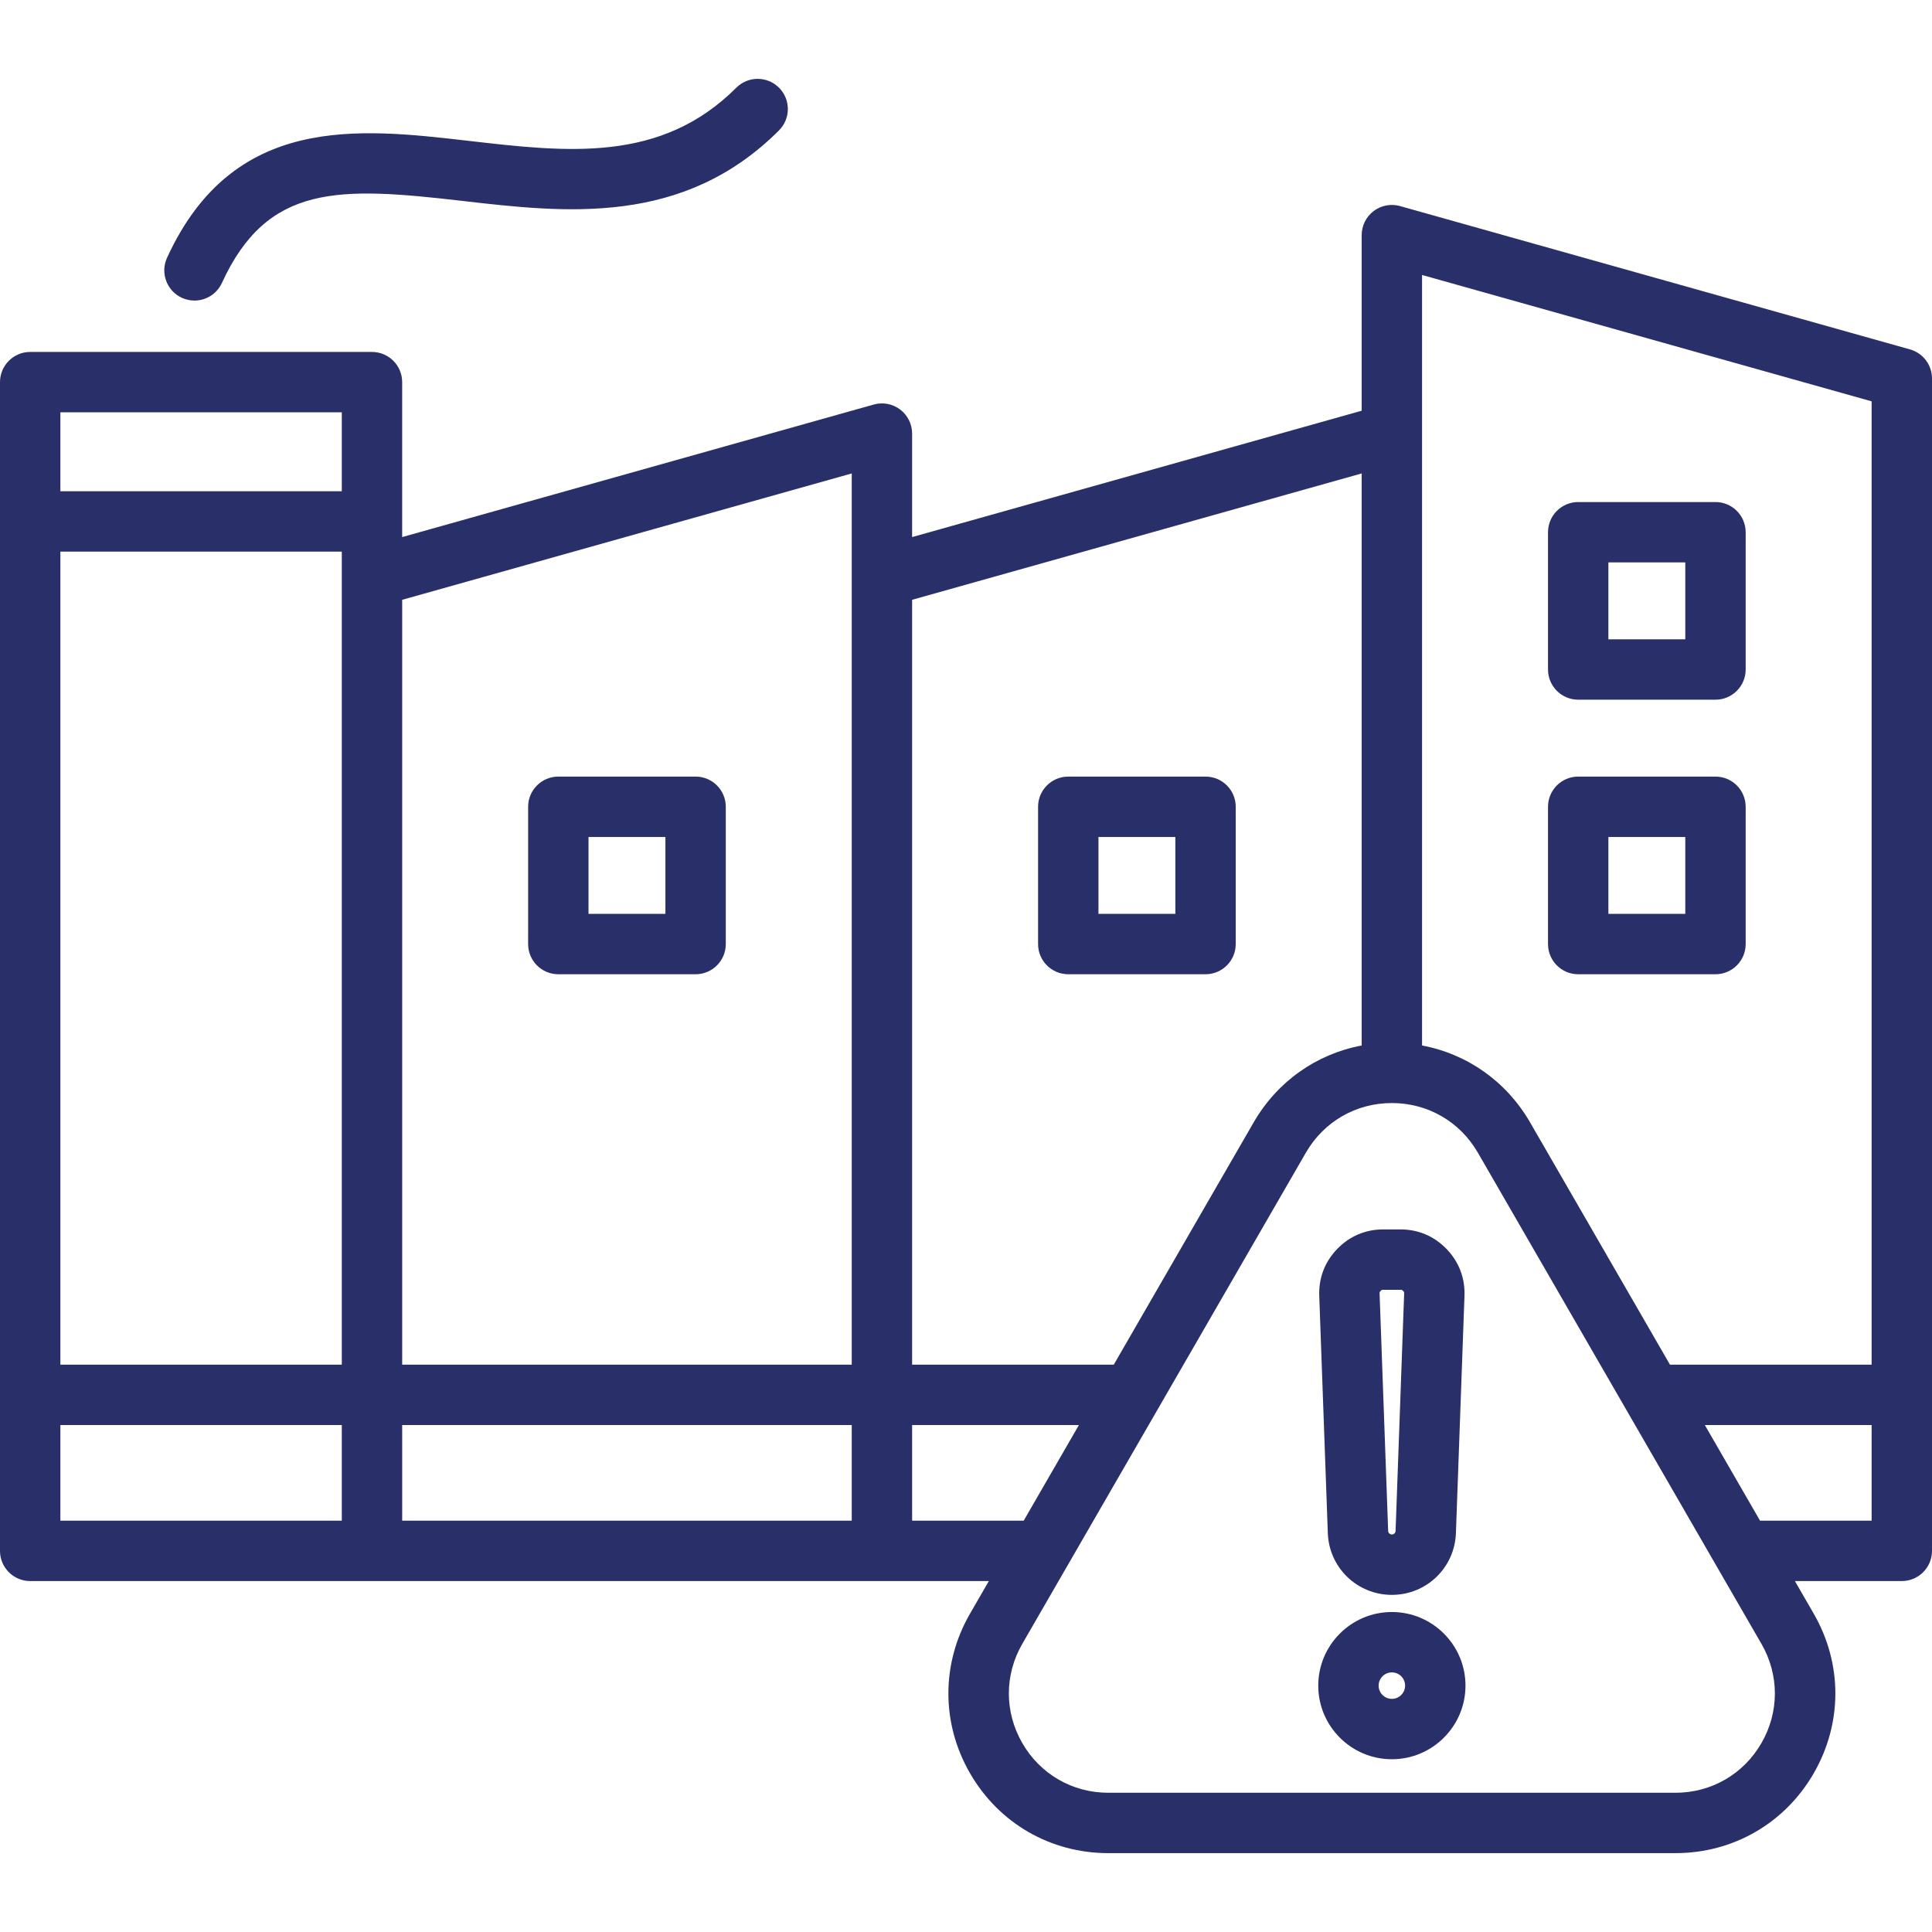 <?xml version="1.0"?>
<svg xmlns="http://www.w3.org/2000/svg" xmlns:xlink="http://www.w3.org/1999/xlink" xmlns:svgjs="http://svgjs.com/svgjs" version="1.1" width="512" height="512" x="0" y="0" viewBox="0 0 512 512" style="enable-background:new 0 0 512 512" xml:space="preserve" class=""><g><path xmlns="http://www.w3.org/2000/svg" d="m506.165 92.595-135.14-37.985c-2.411-.677-5-.187-6.996 1.325s-3.169 3.872-3.169 6.376v46.534l-119.14 33.488v-27.427c0-2.504-1.173-4.864-3.169-6.376s-4.585-2.003-6.996-1.325l-124.975 35.128v-41.063c0-4.418-3.582-8-8-8h-90.58c-4.418 0-8 3.582-8 8v309.726c0 4.418 3.582 8 8 8h254.053l-4.984 8.633c-7.649 13.248-7.649 29.066 0 42.315 7.648 13.248 21.348 21.157 36.646 21.157h150.29c15.298 0 28.998-7.909 36.646-21.157 7.648-13.249 7.648-29.067 0-42.315l-4.984-8.633h28.333c4.418 0 8-3.582 8-8v-310.7c0-3.584-2.384-6.731-5.835-7.701zm-129.305-19.725 119.14 33.488v255.295h-53.439l-37.054-64.18c-6.286-10.886-16.66-18.157-28.646-20.407v-162.16-42.036zm-16 52.595v151.602c-11.986 2.25-22.361 9.52-28.646 20.407l-37.054 64.18h-53.439v-202.7zm-135.139 27.427v208.762h-119.139v-202.7l119.14-33.488v27.426zm0 224.761v25.343h-119.139v-25.343zm-135.14-224.761v208.762h-74.581v-215.469h74.581zm0-43.622v20.915h-74.581v-20.915zm-74.581 268.383h74.582v25.343h-74.582zm225.721 25.343v-25.343h44.202l-14.632 25.343zm225.074 58.948c-4.756 8.238-13.276 13.157-22.79 13.157h-150.29c-9.514 0-18.033-4.919-22.79-13.157-4.757-8.239-4.757-18.077 0-26.315l75.145-130.155c4.756-8.238 13.276-13.157 22.79-13.157s18.033 4.919 22.79 13.157l75.145 130.155c4.757 8.238 4.757 18.076 0 26.315zm-.365-58.948-14.632-25.343h44.202v25.343zm-318.469-144.812h36.38c4.418 0 8-3.581 8-8v-36.379c0-4.418-3.582-8-8-8h-36.38c-4.418 0-8 3.582-8 8v36.379c0 4.419 3.581 8 8 8zm8-36.379h20.38v20.379h-20.38zm127.14 36.379h36.379c4.418 0 8-3.581 8-8v-36.379c0-4.418-3.582-8-8-8h-36.379c-4.418 0-8 3.582-8 8v36.379c0 4.419 3.581 8 8 8zm8-36.379h20.379v20.379h-20.379zm127.139 36.379h36.38c4.418 0 8-3.581 8-8v-36.379c0-4.418-3.582-8-8-8h-36.38c-4.418 0-8 3.582-8 8v36.379c0 4.419 3.582 8 8 8zm8-36.379h20.38v20.379h-20.38zm-8-36.38h36.38c4.418 0 8-3.582 8-8v-36.379c0-4.418-3.582-8-8-8h-36.38c-4.418 0-8 3.582-8 8v36.379c0 4.418 3.582 8 8 8zm8-36.38h20.38v20.379h-20.38zm-381.974-80.73c17.508-38.2 50.687-34.365 79.961-30.983 26.19 3.025 50.928 5.884 70.905-14.091 3.124-3.124 8.189-3.124 11.313 0s3.124 8.189 0 11.313c-25.445 25.446-56.582 21.848-84.055 18.673-32.513-3.755-51.5-4.6-63.579 21.755-1.346 2.937-4.246 4.669-7.277 4.669-1.115 0-2.248-.234-3.328-.729-4.018-1.842-5.781-6.59-3.94-10.607zm324.594 358.884c-10.757 0-19.509 8.752-19.509 19.509s8.751 19.508 19.509 19.508 19.509-8.751 19.509-19.508-8.751-19.509-19.509-19.509zm0 23.017c-1.935 0-3.509-1.573-3.509-3.508s1.574-3.509 3.509-3.509 3.509 1.574 3.509 3.509-1.574 3.508-3.509 3.508zm.001-27.561c9.186 0 16.641-7.191 16.972-16.371l2.271-62.884c.17-4.719-1.472-9.008-4.746-12.401-3.276-3.398-7.504-5.195-12.226-5.195h-4.542c-4.722 0-8.95 1.797-12.223 5.192-3.278 3.396-4.92 7.687-4.75 12.404l2.271 62.883c.331 9.181 7.787 16.372 16.973 16.372zm-2.977-80.552c.248-.257.346-.299.706-.299h4.542c.359 0 .458.042.709.302.249.258.287.358.274.717l-2.271 62.885c-.02.531-.451.948-.983.948s-.964-.417-.983-.949l-2.271-62.884c-.013-.359.025-.46.277-.72z" fill="#292f69" data-original="#000000" style="" class=""/></g></svg>
